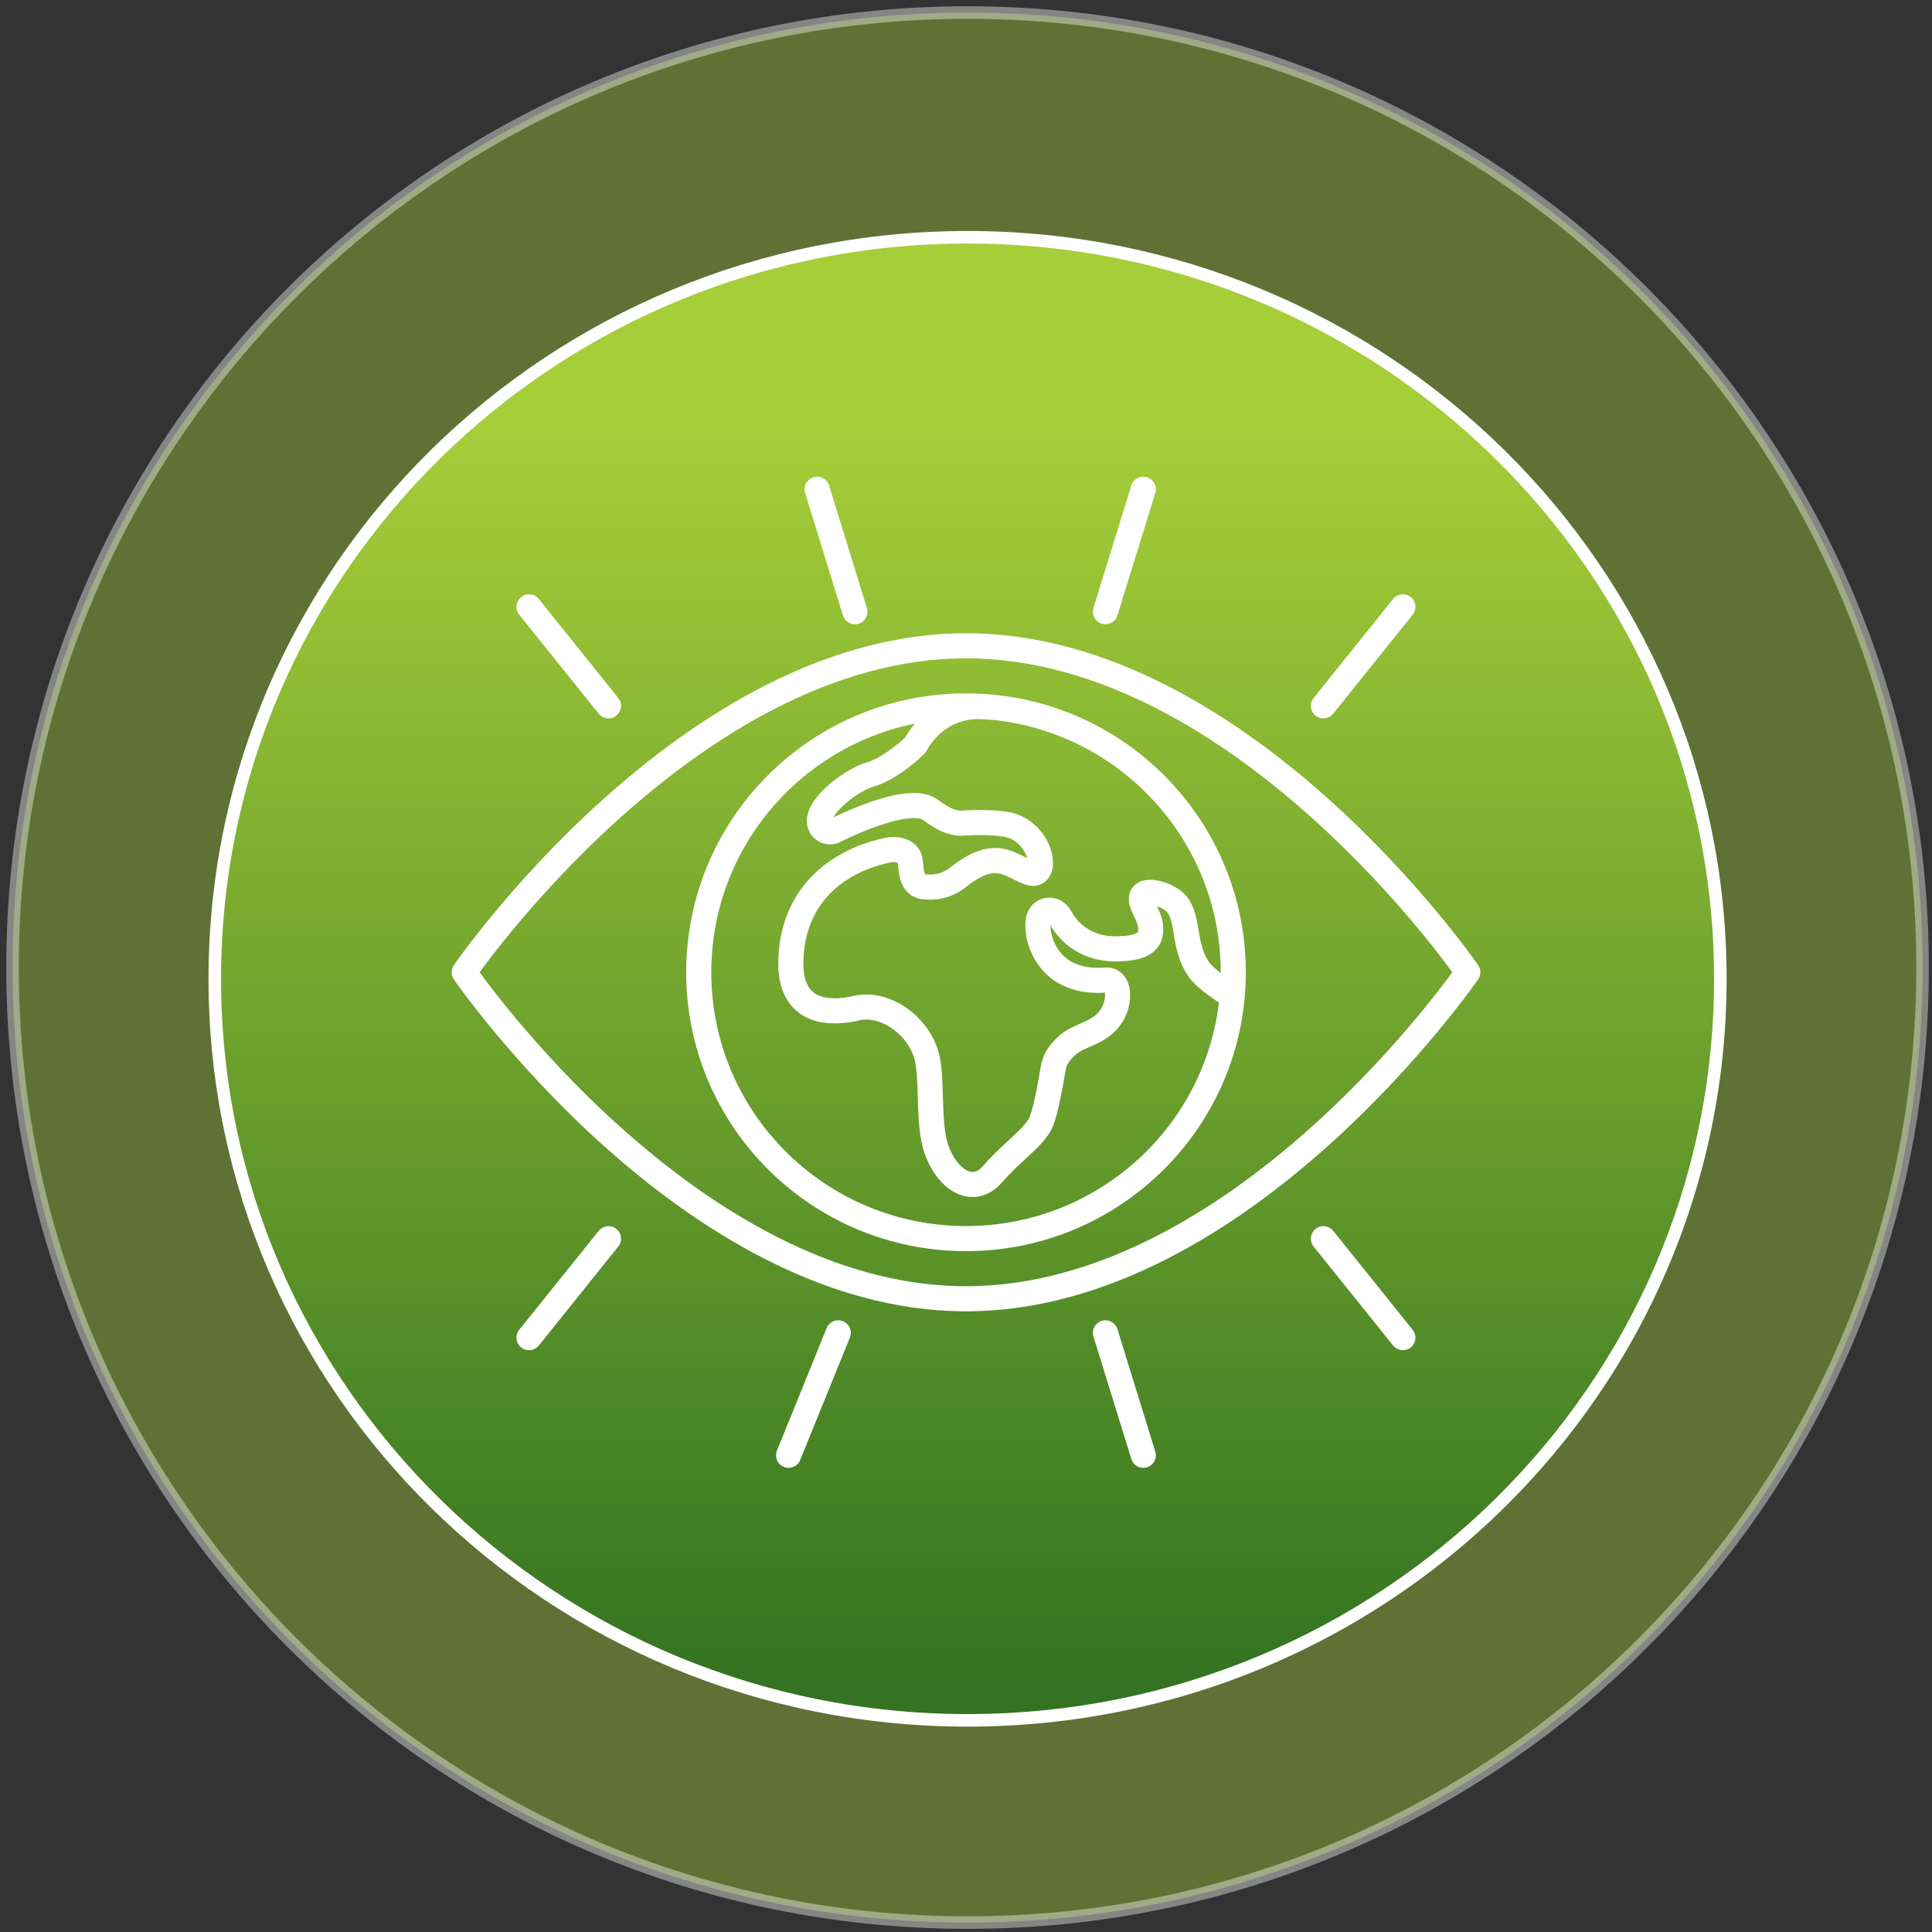 <svg width="154" height="154" viewBox="0 0 154 154" fill="none" xmlns="http://www.w3.org/2000/svg">
<rect x="0" y="0" width="154" height="154" fill="#333333" stroke="none"/>
<path opacity="0.4" fill-rule="evenodd" clip-rule="evenodd" d="M77.125 1C119.168 1 153.25 35.082 153.25 77.125C153.25 119.168 119.168 153.25 77.125 153.25C35.082 153.25 1 119.168 1 77.125C1 35.082 35.082 1 77.125 1Z" fill="#A6CE39" stroke="white"/>
<path fill-rule="evenodd" clip-rule="evenodd" d="M77.125 18.912C110.265 18.912 137.129 45.375 137.129 78.02C137.129 110.665 110.265 137.129 77.125 137.129C43.986 137.129 17.121 110.665 17.121 78.02C17.121 45.375 43.986 18.912 77.125 18.912Z" fill="url(#paint0_linear_147_9451)" stroke="white"/>
<path d="M91.133 116L88.114 106.24M68.145 48.76L65.133 39M66.818 106.24L62.859 116M91.133 39L88.114 48.76M111.823 106.626L105.49 98.738M48.502 56.262L42.169 48.374M48.502 98.738L42.169 106.626M111.823 48.374L105.49 56.262M78.909 56.378C74.648 55.822 72.988 59.364 72.988 59.364C72.041 60.307 70.504 61.421 69.356 61.738C68.013 62.109 65.312 64.066 65.312 65.45C65.312 66.046 65.902 66.456 66.461 66.255C66.461 66.255 72.212 63.285 74.082 64.499C74.571 64.816 75.588 65.69 76.744 65.613C77.722 65.543 79.724 65.512 80.671 65.829C83.162 66.672 83.558 70.099 82.045 69.557C80.407 68.969 79.383 67.523 76.302 69.975C75.114 70.918 73.771 70.686 73.771 70.686C72.514 70.686 72.662 69.147 72.537 68.536C72.39 67.832 71.521 67.616 70.814 67.755C67.935 68.327 63.341 70.431 63.046 76.34C62.805 81.058 66.453 80.779 68.261 80.362C70.574 79.828 73.228 81.761 73.872 84.213C74.346 86.023 73.942 89.55 74.625 91.561C75.432 93.935 77.512 95.466 79.15 93.556C80.57 91.901 82.347 90.725 82.937 89.542C83.411 88.598 83.93 85.257 83.93 85.257C84.047 84.399 84.482 83.85 85.133 83.277C86.135 82.411 87.648 82.403 88.579 81.004C89.324 79.874 89.324 77.987 88.052 78.126C83.17 78.459 82.456 74.213 82.805 73.177C83.077 72.38 84.086 72.341 84.497 73.084C85.77 75.396 88.005 75.683 89.084 75.628C89.689 75.597 91.451 75.628 91.692 74.445C91.932 73.262 90.931 72.287 90.978 71.614C91.047 70.632 93.197 71.305 93.818 72.086C94.78 73.3 94.291 75.389 95.525 77.229C96.084 78.065 97.846 79.163 97.846 79.163M116.992 77.5C116.992 77.5 99.088 103.525 76.992 103.525C54.897 103.525 37 77.5 37 77.5C37 77.5 54.904 51.475 77 51.475C99.096 51.475 117 77.5 117 77.5H116.992ZM98.304 77.5C98.304 89.225 88.766 98.73 77 98.73C65.234 98.73 55.696 89.225 55.696 77.5C55.696 65.775 65.234 56.27 77 56.27C88.766 56.27 98.304 65.775 98.304 77.5Z" stroke="white" stroke-width="2" stroke-linecap="round" stroke-linejoin="round"/>
<defs>
<linearGradient id="paint0_linear_147_9451" x1="17.121" y1="134.353" x2="17.121" y2="33.806" gradientUnits="userSpaceOnUse">
<stop stop-color="#337321"/>
<stop offset="0.5" stop-color="#6DA12D"/>
<stop offset="1" stop-color="#A6CE39"/>
</linearGradient>
</defs>
</svg>
